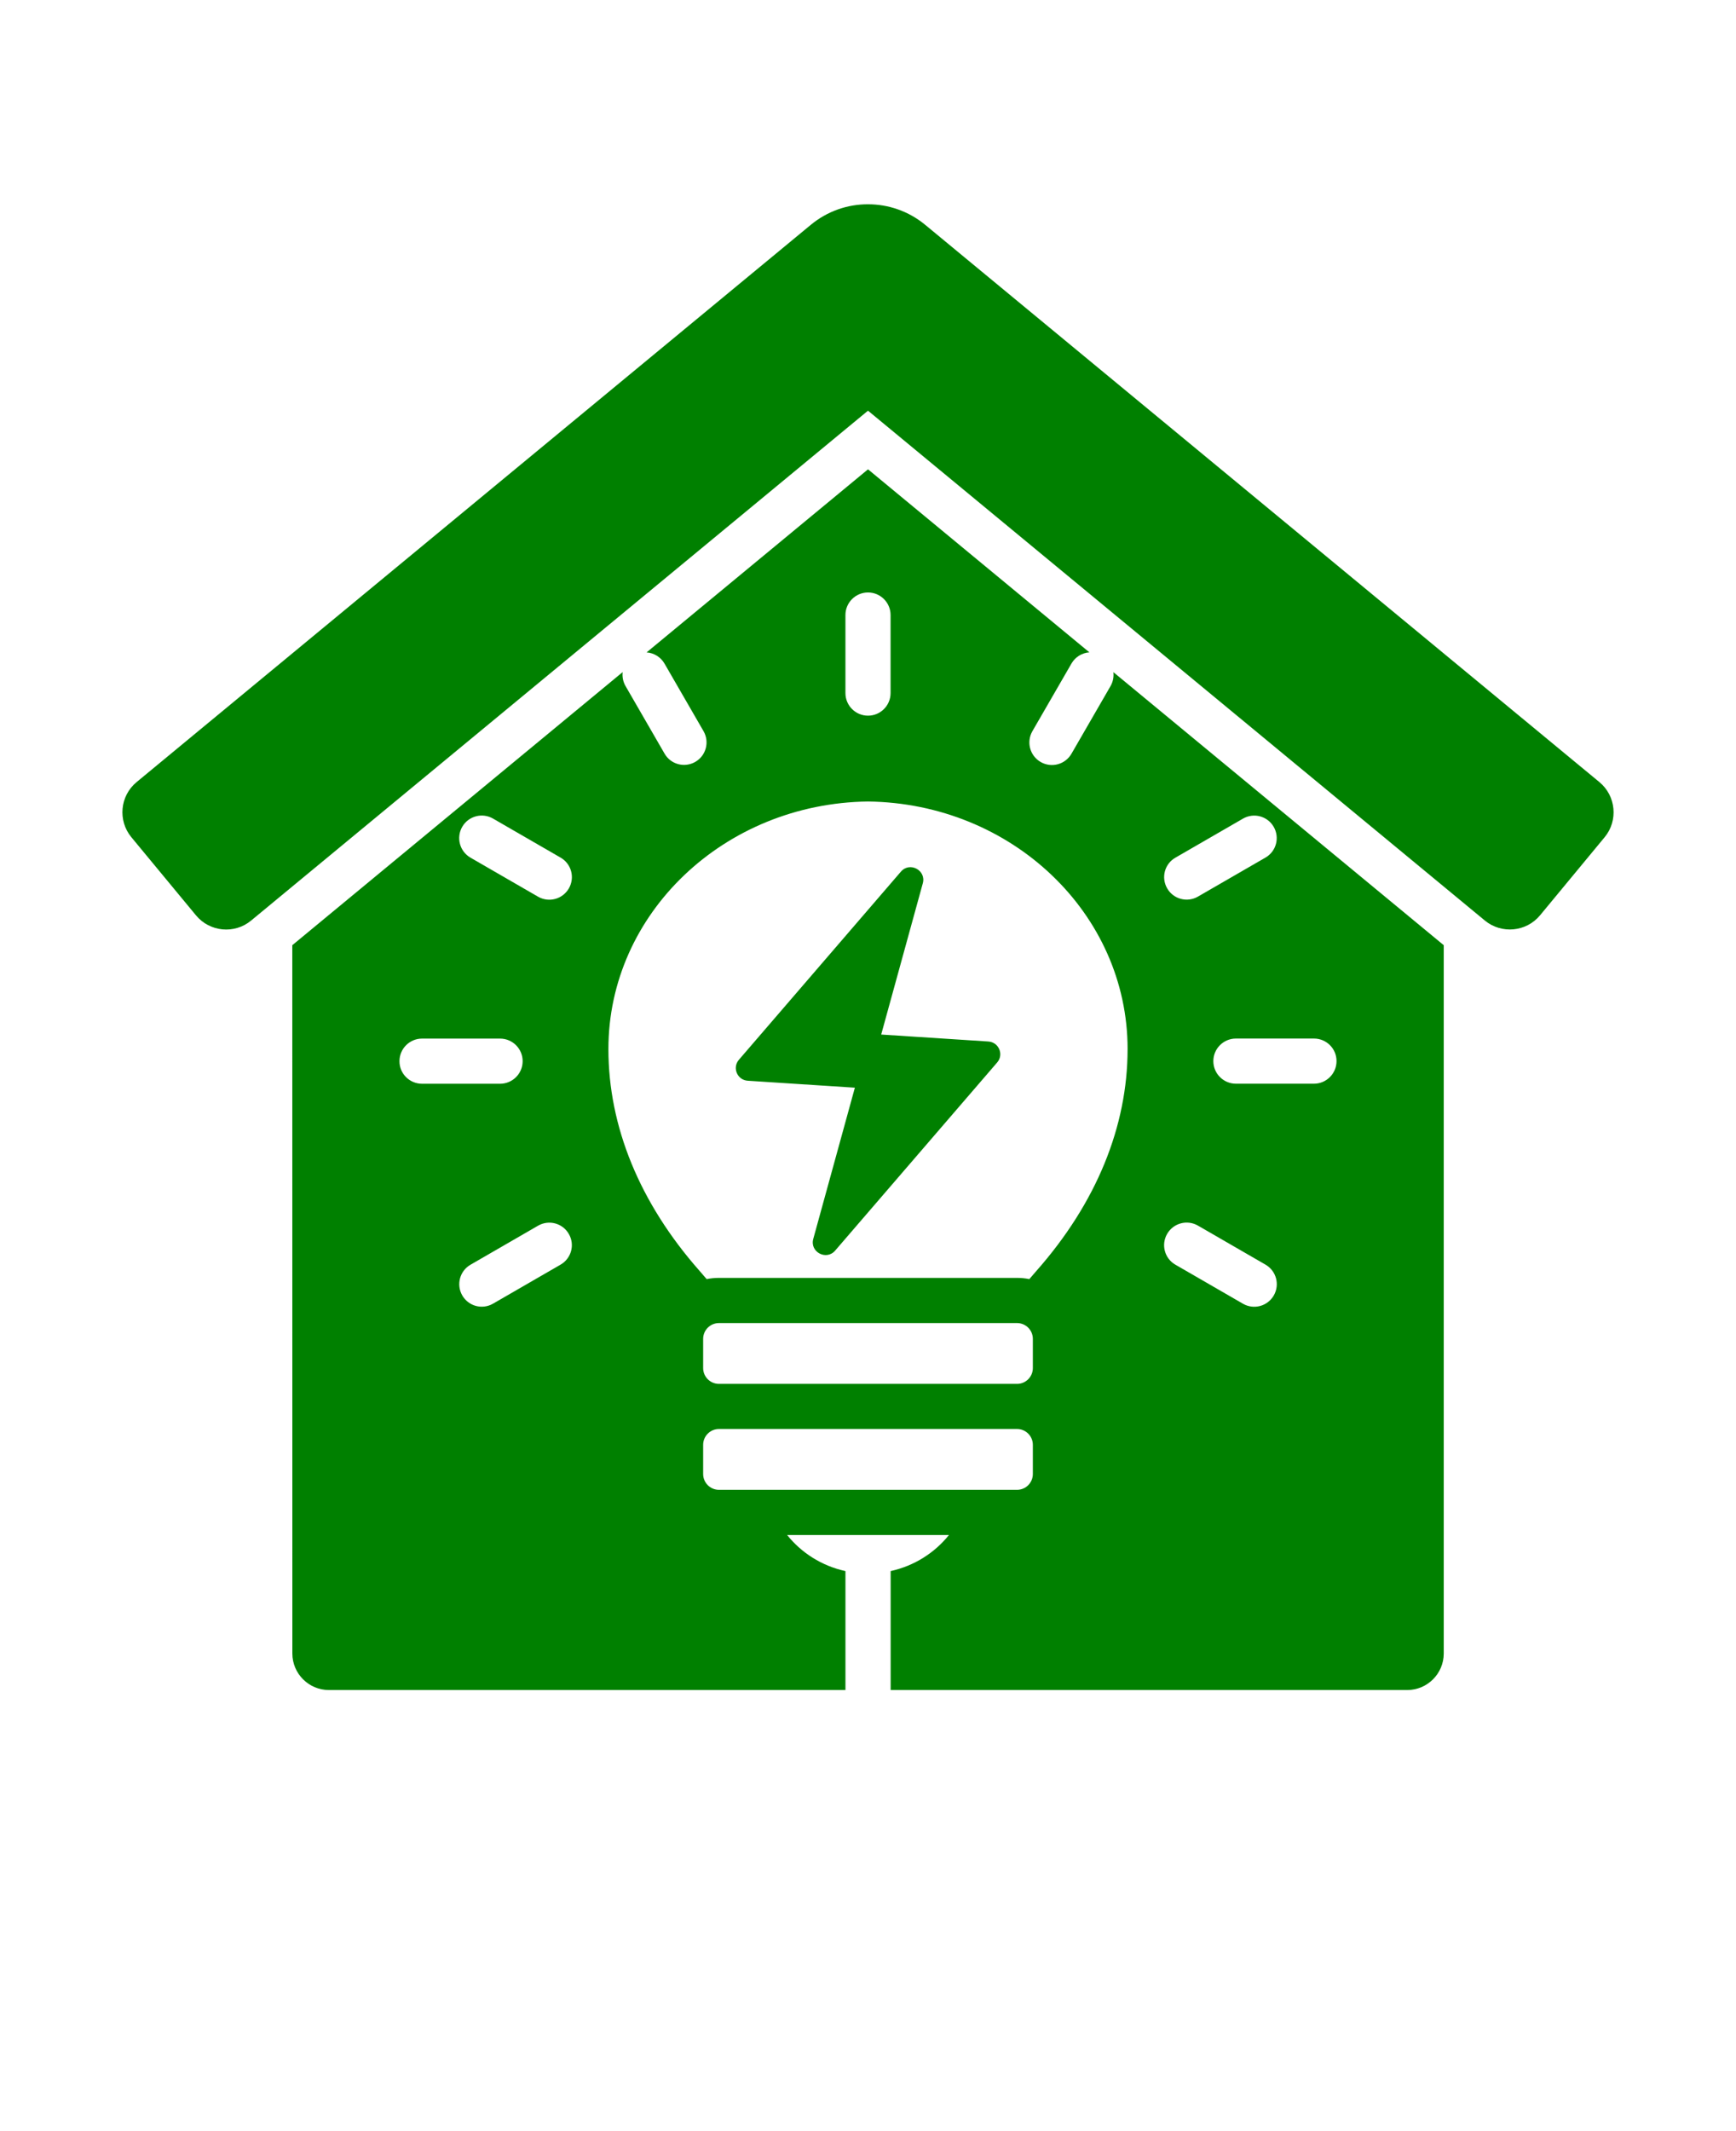 <?xml version="1.0" encoding="UTF-8" standalone="no"?> <svg xmlns:inkscape="http://www.inkscape.org/namespaces/inkscape" xmlns:sodipodi="http://sodipodi.sourceforge.net/DTD/sodipodi-0.dtd" xmlns="http://www.w3.org/2000/svg" xmlns:svg="http://www.w3.org/2000/svg" version="1.1" viewBox="-5.0 -10.0 110.0 135.0" id="svg8" sodipodi:docname="electricity.svg" inkscape:version="1.2 (dc2aedaf03, 2022-05-15)"><defs id="defs12"></defs><path d="m96.676 43.035-4.094 4.949c-0.871 1.051-2.438 1.199-3.492 0.332l-39.09-32.301-39.09 32.301c-1.051 0.871-2.621 0.723-3.492-0.332l-4.094-4.949c-0.871-1.055-0.723-2.621 0.332-3.492l42.715-35.297c1.062-0.879 2.348-1.309 3.629-1.305 1.281 0 2.566 0.426 3.629 1.305l42.715 35.297c1.055 0.871 1.203 2.441 0.332 3.492zm-39.051 12.941-6.789-0.441 2.637-9.582c0.227-0.824-0.828-1.387-1.387-0.738l-10.266 11.918c-0.434 0.504-0.105 1.285 0.559 1.328l6.789 0.441-2.637 9.582c-0.227 0.824 0.828 1.387 1.387 0.738l10.27-11.922c0.43-0.5 0.102-1.281-0.562-1.324zm7.922-23.398 20.934 17.297v44.871c0 1.273-1.039 2.312-2.312 2.312h-32.734v-7.535c1.492-0.328 2.785-1.152 3.695-2.285h-10.254c0.906 1.133 2.203 1.961 3.695 2.285v7.535h-32.734c-1.273 0-2.312-1.039-2.312-2.312l-0.004-44.871 20.934-17.301c-0.035 0.293 0.02 0.605 0.18 0.883l2.473 4.281c0.391 0.684 1.262 0.918 1.945 0.527 0.684-0.391 0.918-1.262 0.527-1.945l-2.473-4.281c-0.246-0.426-0.68-0.68-1.137-0.711l14.031-11.598 14.027 11.594c-0.457 0.031-0.891 0.285-1.137 0.711l-2.473 4.281c-0.395 0.684-0.164 1.555 0.52 1.953 0.684 0.395 1.555 0.164 1.953-0.52l2.473-4.281c0.164-0.285 0.219-0.594 0.184-0.891zm-16.977 1.328c0 0.789 0.641 1.43 1.43 1.43s1.43-0.641 1.43-1.43v-4.945c0-0.789-0.641-1.43-1.43-1.43s-1.43 0.641-1.43 1.43zm-26.828 24.746h4.945c0.789 0 1.43-0.641 1.43-1.43 0-0.789-0.641-1.43-1.43-1.43h-4.945c-0.789 0-1.43 0.641-1.43 1.43-0.004 0.789 0.637 1.43 1.43 1.43zm9.301 9.516c-0.391-0.684-1.262-0.918-1.945-0.527l-4.281 2.473c-0.684 0.391-0.918 1.262-0.527 1.945 0.391 0.684 1.262 0.918 1.945 0.527l4.281-2.473c0.688-0.395 0.922-1.266 0.527-1.945zm-0.52-23.84-4.281-2.473c-0.684-0.395-1.555-0.164-1.953 0.52-0.395 0.684-0.164 1.555 0.52 1.953l4.281 2.473c0.684 0.395 1.555 0.164 1.953-0.52 0.398-0.688 0.164-1.559-0.52-1.953zm29.922 37.195c0-0.551-0.449-1-1-1h-18.891c-0.551 0-1 0.449-1 1v1.852c0 0.551 0.449 1 1 1h18.891c0.551 0 1-0.449 1-1zm0-6.711c0-0.551-0.449-1-1-1h-18.891c-0.551 0-1 0.449-1 1v1.852c0 0.551 0.449 1 1 1h18.891c0.551 0 1-0.449 1-1zm17.812-19.023h-4.945c-0.789 0-1.43 0.641-1.43 1.43s0.641 1.43 1.43 1.43h4.945c0.789 0 1.43-0.641 1.43-1.43 0.004-0.789-0.637-1.43-1.43-1.43zm-9.301-9.516c0.391 0.684 1.262 0.918 1.945 0.527l4.281-2.473c0.684-0.391 0.918-1.262 0.527-1.945-0.391-0.684-1.262-0.918-1.945-0.527l-4.281 2.473c-0.688 0.391-0.922 1.262-0.527 1.945zm0.52 23.84 4.281 2.473c0.684 0.395 1.555 0.164 1.953-0.52 0.395-0.684 0.164-1.555-0.52-1.953l-4.281-2.473c-0.684-0.395-1.555-0.164-1.953 0.52-0.398 0.684-0.164 1.559 0.52 1.953zm-3.027-13.656c0-8.594-7.344-15.574-16.449-15.684-9.105 0.113-16.449 7.09-16.449 15.684 0 4.898 1.98 9.754 5.781 14.055 0.156 0.176 0.305 0.348 0.445 0.516 0.25-0.051 0.512-0.078 0.777-0.078h18.891c0.266 0 0.527 0.027 0.777 0.078 0.141-0.168 0.289-0.34 0.445-0.516 3.801-4.301 5.781-9.156 5.781-14.055z" id="path2" style="stroke:none;fill:#008000"></path></svg> 